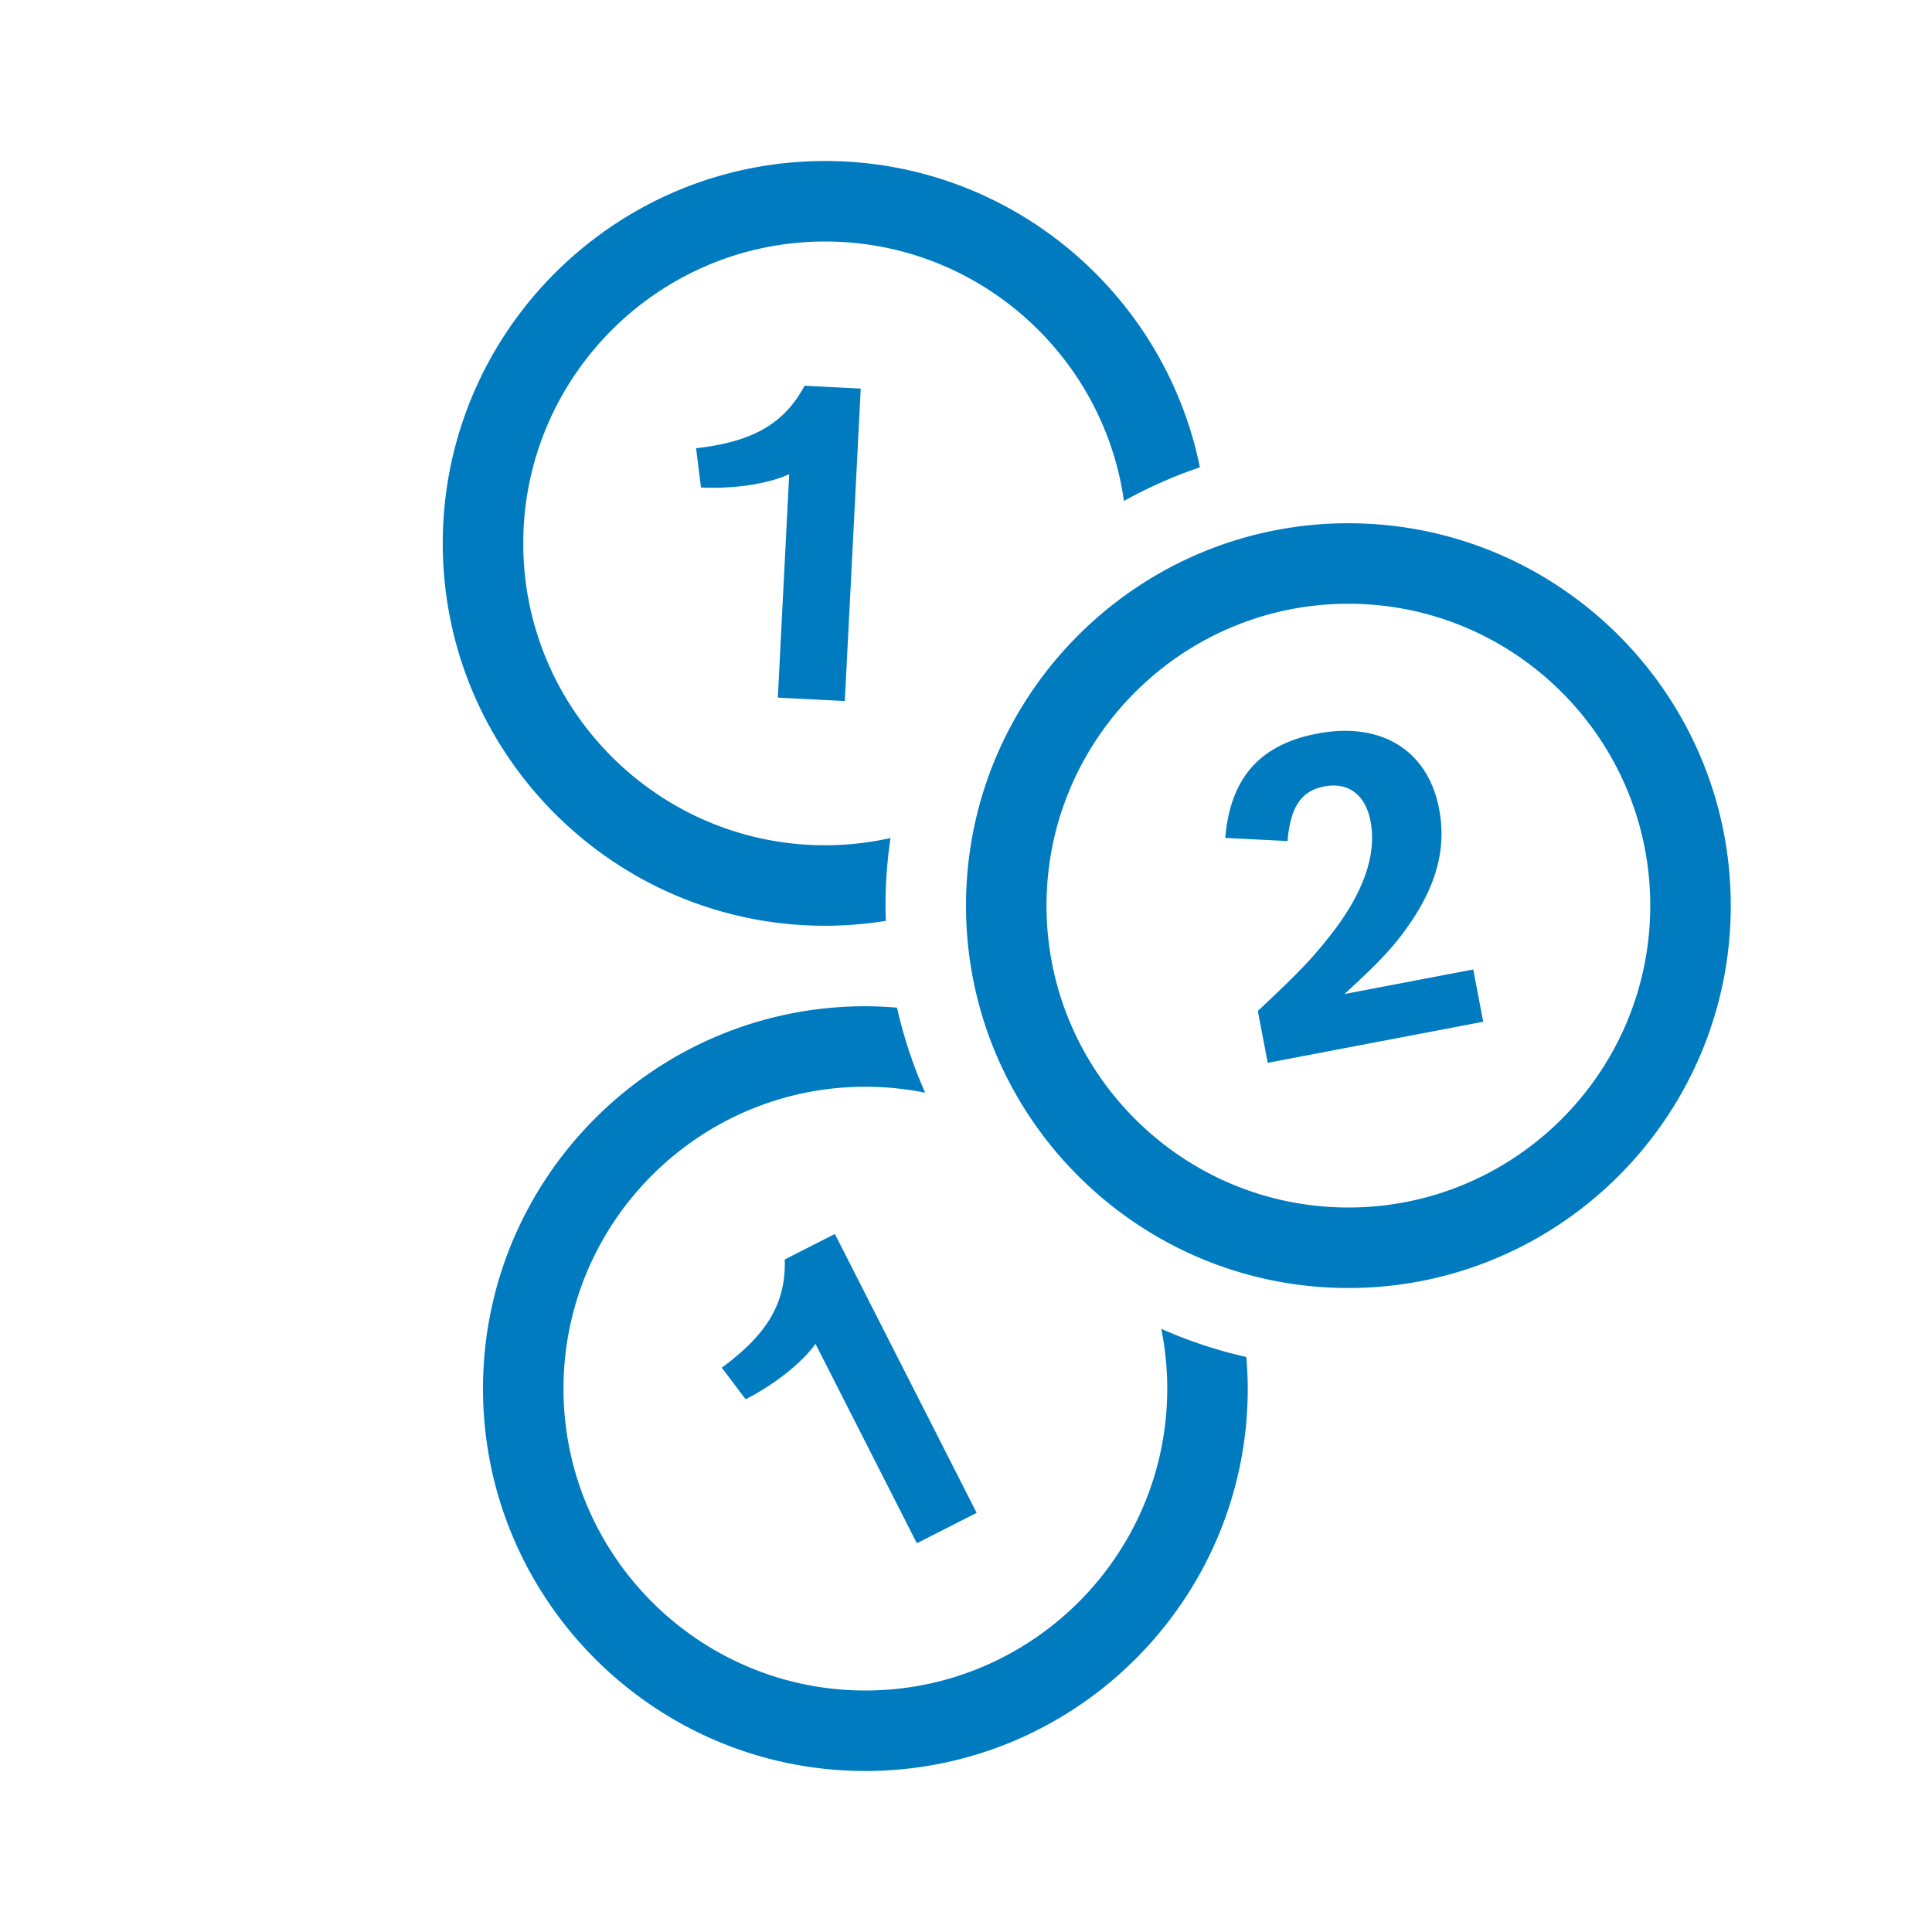 <?xml version="1.0" encoding="UTF-8"?>
<svg xmlns="http://www.w3.org/2000/svg" viewBox="0 0 192 192"><path d="M88.04 91.515A38.094 38.094 0 0 1 82 92c-20.953 0-37.999-17.046-37.999-37.999s17.046-38 38-38c18.365 0 33.727 13.097 37.242 30.44a45.76 45.76 0 0 0-7.545 3.345C109.642 35.234 97.112 24.001 82 24.001c-16.541 0-29.999 13.458-29.999 30s13.458 30 30 30c2.23 0 4.402-.253 6.495-.717A46.16 46.16 0 0 0 88.001 90c0 .508.022 1.012.038 1.516zm37.945 14.108l21.415-4.082-.991-5.195-12.798 2.44c3.206-2.932 4.814-4.596 6.223-6.615 2.906-4.055 3.934-7.84 3.185-11.77-1.11-5.829-5.731-8.712-12.11-7.497-5.743 1.096-8.65 4.451-9.142 10.367l6.188.309c.274-3.38 1.369-4.99 3.649-5.424 2.408-.459 4.1.839 4.599 3.458.62 3.252-.645 6.95-3.726 10.996-2.039 2.621-3.206 3.85-7.475 7.86l.983 5.153zm-48 19.543c.168 4.788-2.293 7.823-6.254 10.754l2.368 3.138c2.76-1.403 5.533-3.538 6.943-5.508l10.075 19.816 5.942-3.02-14.09-27.713-4.984 2.533zm1.969-86.832c-2.24 4.236-5.885 5.643-10.78 6.211l.491 3.9c3.092.158 6.56-.312 8.764-1.319L77.3 69.328l6.656.34 1.581-31.049-5.582-.285zM172 90c0-20.954-17.046-38-37.999-38s-38 17.046-38 38 17.047 38 38 38 38-17.047 38-38zm-8 0c0 16.542-13.457 30-29.999 30s-30-13.458-30-30 13.458-30 30-30 30 13.458 30 30zm-48.593 42.059c.387 1.921.593 3.908.593 5.942 0 16.542-13.458 29.999-30 29.999s-30-13.457-30-30S69.46 108 86 108c2.034 0 4.02.206 5.942.593a45.604 45.604 0 0 1-2.8-8.453A38.238 38.238 0 0 0 86 100c-20.953 0-38 17.046-38 38s17.047 37.999 38 37.999 38-17.046 38-38c0-1.058-.055-2.104-.14-3.141a45.609 45.609 0 0 1-8.453-2.8z" style="fill: #007bc0;"/></svg>
